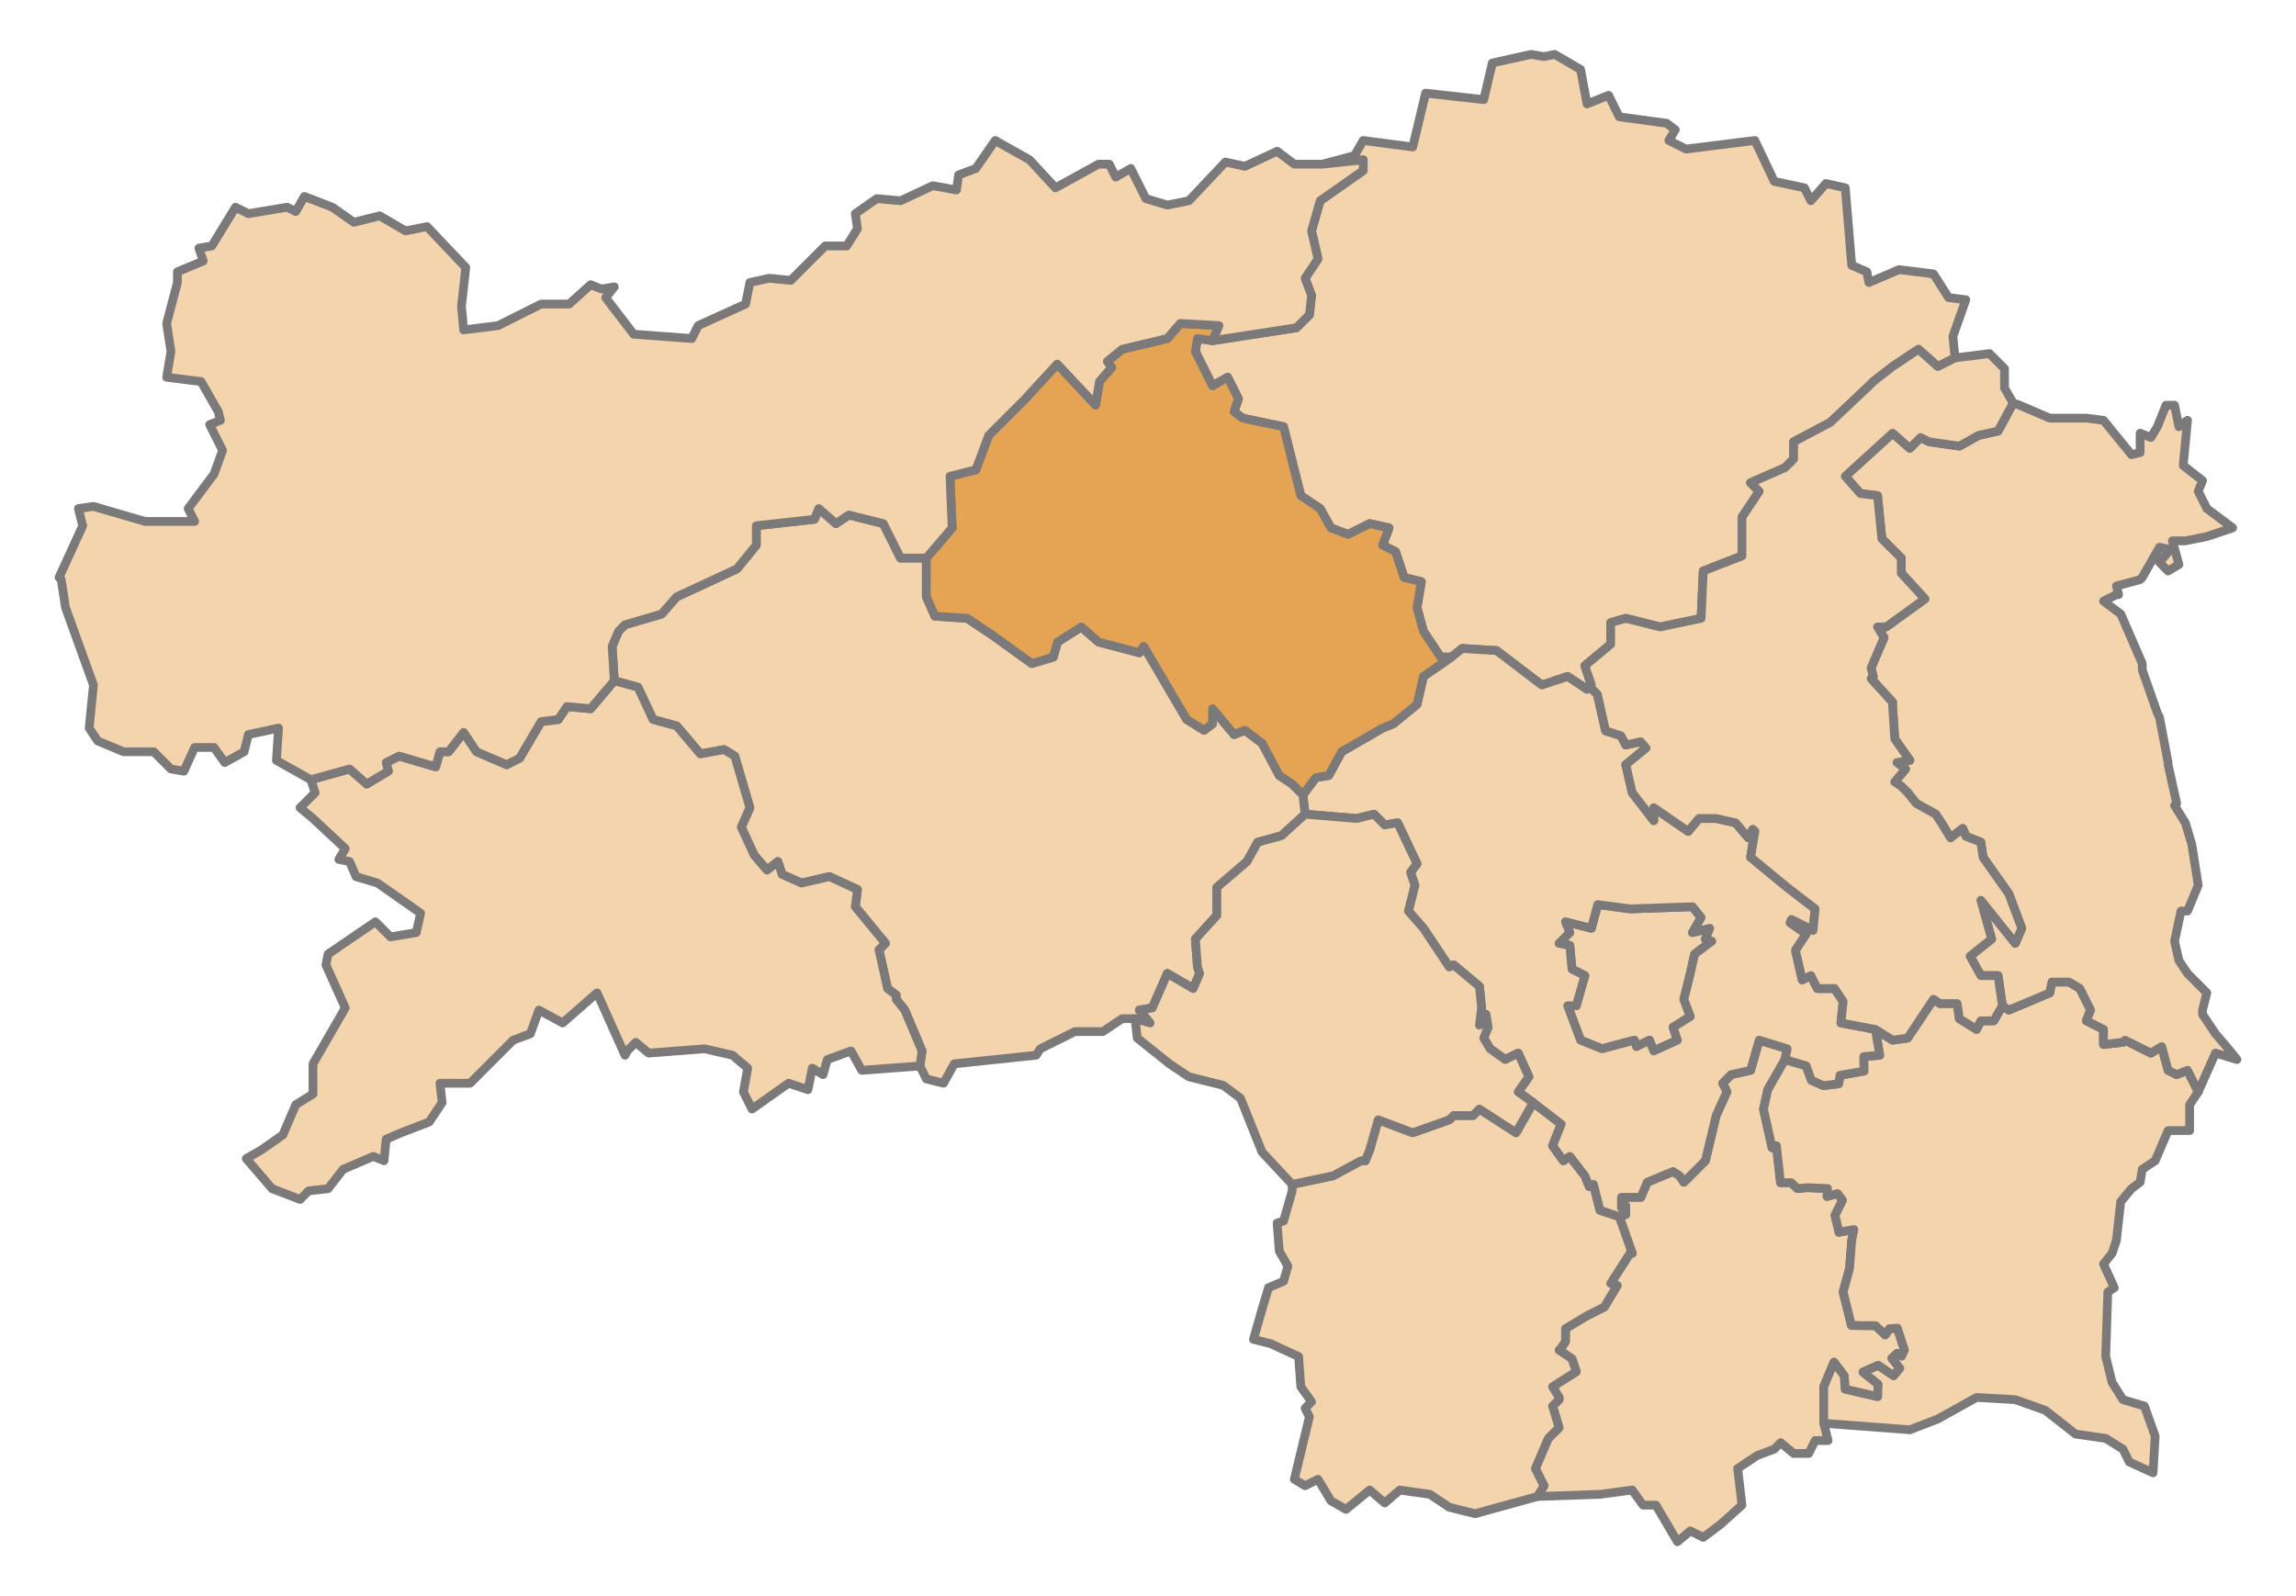 <?xml version="1.0" encoding="utf-8"?>
<!-- Generator: Adobe Illustrator 16.0.0, SVG Export Plug-In . SVG Version: 6.00 Build 0)  -->
<!DOCTYPE svg PUBLIC "-//W3C//DTD SVG 1.1//EN" "http://www.w3.org/Graphics/SVG/1.1/DTD/svg11.dtd">
<svg version="1.1"
	 id="svg39755" xmlns:dc="http://purl.org/dc/elements/1.1/" xmlns:cc="http://creativecommons.org/ns#" xmlns:rdf="http://www.w3.org/1999/02/22-rdf-syntax-ns#" xmlns:svg="http://www.w3.org/2000/svg" xmlns:sodipodi="http://sodipodi.sourceforge.net/DTD/sodipodi-0.dtd" xmlns:inkscape="http://www.inkscape.org/namespaces/inkscape" sodipodi:docname="Karte A Stmk LI (2013).svg" inkscape:version="0.48.2 r9819"
	 xmlns="http://www.w3.org/2000/svg" xmlns:xlink="http://www.w3.org/1999/xlink" x="0px" y="0px" width="1050px" height="730px"
	 viewBox="0 0 1050 730" enable-background="new 0 0 1050 730" xml:space="preserve">
<g id="layer1" transform="translate(0,-322.362)" inkscape:label="Ebene 1" inkscape:groupmode="layer">
	
		<path id="path7044" fill="#F4D4AC" stroke="#7B7979" stroke-width="4" stroke-linecap="round" stroke-linejoin="round" stroke-miterlimit="10" d="
		M730.692,736.089l14.764,1.969l28.544-0.984l3.938,4.922l-3.938,6.894l7.874-1.969l-1.969,4.922l2.949,0.984l-7.87,5.905
		l-1.969,8.858l-2.953,11.815l2.953,7.874l-7.874,4.921l1.969,5.91l-10.827,4.921l-1.969-4.921l-5.905,2.952l-0.984-2.952
		l-14.765,3.937l-9.839-3.937l-5.905-15.752h3.938l3.938-13.784l-5.906-2.953l-0.984-10.827l-4.921-0.984l4.921-4.921l-1.968-4.921
		l11.811,2.952L730.692,736.089"/>
	
		<path id="path7048" fill="#F4D4AC" stroke="#7B7979" stroke-width="4" stroke-linecap="round" stroke-linejoin="round" stroke-miterlimit="10" d="
		M700.188,347.237l-17.719,3.938l-3.938,16.75l-26.562-2.969l-5.906,24.625l-22.656-2.969l-3.938,6.906l-14.75,3.938l18.688-1.969
		v4.906l-19.688,13.781l-3.938,13.781l2.969,12.812l-5.906,8.844l2.938,7.875l-0.969,8.875l-5.906,5.906l-38.375,5.906l-6.906-1
		l-0.969,5.906l7.875,15.75l6.875-3.938l4.938,9.844l-1.969,5.906l3.938,2.969L587,517.549l7.875,31.5l8.844,5.906l4.938,8.844
		l7.875,2.969l9.844-4.938l8.844,1.969l-2.938,7.906l5.906,2.938l3.938,11.812l7.875,1.969l-1.969,11.812l2.938,10.844l7.875,11.812
		h4.938l4.906-3.938l15.75,0.969l20.656,15.75l11.812-3.938l8.875,5.906l1.969-1.969l-2.969-8.844l11.812-9.844v-9.844l6.906-1.969
		l15.75,3.938l18.688-3.938l0.969-21.656l17.719-6.906v-17.719l7.875-11.812l-3.938-3.938l15.75-6.906l3.938-3.938v-7.875
		l16.75-8.844l17.688-16.75l1.969-1.969l8.875-6.875l11.812-7.875l8.844,7.875l7.875-3.938l-0.969-9.844l5.906-16.75l-7.875-0.969
		l-6.906-10.844l-15.75-1.969l-13.781,5.906l-0.969-4.906l-6.906-2.969l-2.938-35.438l-8.844-1.969l-6.906,7.875l-2.938-5.906
		l-13.781-2.938l-8.875-18.719l-31.469,3.938l-7.875-3.938l2.938-4.906l-3.938-2.969l-21.656-2.938l-4.906-9.844l-9.844,3.938
		l-2.969-15.75L711,347.237l-4.906,1L700.188,347.237z"/>
	
		<polygon fill="#F4D4AC" stroke="#7B7979" stroke-width="4" stroke-linecap="round" stroke-linejoin="round" stroke-miterlimit="10" points="
		869.601,942.643 870.94,939.775 867.688,929.829 864.054,930.02 862.141,932.889 857.742,928.681 846.712,928.572 842.891,913.286 
		845.844,902.46 846.828,889.66 847.812,884.739 841.906,885.722 841.02,885.996 839.19,878.189 842.633,871.303 840.338,868.244 
		835.556,869.583 835.747,865.949 826.567,865.566 821.977,865.949 819.108,863.271 814.901,863.271 814.263,863.271 
		812.382,846.348 810.413,847.332 806.477,829.612 808.446,820.753 816.32,806.969 817.304,802.047 804.508,798.111 800.572,811.89 
		791.713,813.859 787.776,817.797 789.744,821.737 784.823,832.564 779.906,853.238 770.063,863.081 768.094,860.128 
		765.142,858.159 753.33,863.081 750.377,869.97 741.519,869.97 741.519,874.896 743.488,873.912 743.488,877.848 740.535,878.833 
		746.441,895.565 745.456,895.565 736.598,909.349 739.551,910.334 733.645,920.176 725.775,924.117 715.932,930.023 
		715.932,935.928 713.963,938.881 712.979,939.866 718.885,943.802 720.854,949.712 710.027,956.602 712.979,961.523 
		712.979,962.507 710.027,965.461 712.979,975.307 708.058,980.228 702.153,994.008 706.089,1001.886 703.137,1006.807 
		731.676,1005.823 746.441,1003.855 751.362,1010.745 757.268,1010.745 767.111,1027.481 773.016,1022.556 778.921,1025.513 
		786.791,1019.603 796.634,1010.745 794.665,994.008 803.524,988.102 811.398,985.15 814.351,982.197 820.256,987.119 
		827.147,987.119 830.099,981.213 836.001,981.213 834.032,973.335 834.032,956.602 838.707,945.379 843.398,951.632 
		843.781,957.753 858.698,961.196 858.89,955.458 852.004,949.912 858.89,946.851 865.966,951.632 868.835,948.19 865.201,943.6 
		867.688,941.304 	"/>
	
		<path id="path7052" fill="#F4D4AC" stroke="#7B7979" stroke-width="4" stroke-linecap="round" stroke-linejoin="round" stroke-miterlimit="10" d="
		M713.963,836.502l-3.938,9.847l4.922,6.89l2.952-1.969l6.891,8.858l1.969,4.921l1.968-0.983l2.949,11.815l8.858,2.952l5.905,16.732
		h-0.984l-8.858,13.784l2.953,0.984l-5.906,9.843l-7.869,3.941l-9.843,5.905v5.905l-1.969,2.953l-0.984,0.984l5.905,3.937
		l1.969,5.909l-10.827,6.891l2.953,4.921v0.984l-2.953,2.953l2.953,9.847l-4.921,4.922l-5.906,13.779l3.938,7.878l-2.953,4.921
		l-28.539,7.875l-11.812-2.953l-8.858-5.905l-13.78-1.969l-6.89,5.905l-6.886-5.905l-10.827,8.858l-6.89-3.938l-5.906-9.843
		l-5.905,2.953l-4.921-2.953l6.89-28.552l-1.969-3.937l2.953-2.953l-4.922-6.89l-0.984-13.784l-12.791-5.905l-7.874-1.969
		l3.938-13.784l2.952-9.842l6.886-2.953l1.969-6.89l-3.938-6.895l-0.984-12.795l2.953-0.984l3.938-13.784v-2.952l18.701-3.938
		l12.795-6.89h1.969l1.969-4.922l3.937-13.783l15.744,5.905l16.733-5.905l1.969-1.969h8.858l2.952-2.953l16.729,10.827l7.874-13.779
		L713.963,836.502"/>
	
		<polygon fill="#F4D4AC" stroke="#7B7979" stroke-width="4" stroke-linecap="round" stroke-linejoin="round" stroke-miterlimit="10" points="
		1000.375,811.893 995.438,813.862 991.5,811.893 988.563,801.049 983.625,804.018 971.813,798.112 970.844,799.081 
		961.969,800.081 961.969,793.174 954.094,789.237 956.063,784.331 951.156,774.487 946.219,771.518 938.344,771.518 
		937.375,776.456 930.5,779.393 918.688,784.331 915.719,782.362 911.781,789.237 905.875,789.237 903.906,793.174 896.031,788.268 
		895.063,781.362 887.188,781.362 884.219,779.393 872.406,797.112 865.531,798.112 857.656,793.174 859.625,804.987 852.306,805.6 
		852.425,812.255 841.476,814.139 840.843,818.056 833.879,818.884 828.397,816.476 825.972,809.834 816.313,806.956 
		808.438,820.737 806.469,829.612 810.406,847.331 812.375,846.362 814.257,863.271 814.901,863.271 819.108,863.271 
		821.977,865.949 826.567,865.566 835.747,865.949 835.556,869.583 840.338,868.244 842.633,871.303 839.19,878.189 
		841.023,886.009 841.906,885.737 847.813,884.737 846.813,889.674 845.844,902.456 842.906,913.299 846.695,928.572 
		857.742,928.681 862.141,932.889 864.054,930.02 867.688,929.829 870.94,939.775 869.601,942.643 867.688,941.304 865.201,943.6 
		868.835,948.19 865.966,951.632 858.89,946.851 852.004,949.912 858.89,955.458 858.698,961.196 843.781,957.753 843.398,951.632 
		838.72,945.395 834.031,956.612 834.031,973.331 873.406,976.299 886.188,971.362 903.906,961.518 921.625,962.518 
		935.406,967.424 949.188,978.268 962.969,980.237 970.844,985.143 973.781,991.049 984.625,995.987 985.594,979.237 
		980.688,965.456 970.844,962.518 965.906,954.643 962.969,942.831 963.938,913.299 966.906,911.331 961.969,900.487 
		965.906,895.549 967.875,889.674 969.844,871.956 974.781,866.018 978.719,863.081 979.688,857.174 985.594,853.237 991.5,839.456 
		1001.344,839.456 1001.344,827.643 1005.281,821.737 	"/>
	
		<path id="path7060" fill="#F4D4AC" stroke="#7B7979" stroke-width="4" stroke-linecap="round" stroke-linejoin="round" stroke-miterlimit="10" d="
		M920.656,506.706l-6.906,12.812l-8.844,1.969l-8.875,4.906l-13.781-1.969l-3.938-1.969l-4.906,4.938l-7.875-6.906l-21.656,19.719
		l6.875,7.875l7.875,0.969l1.969,19.688l8.875,8.875v6.875l10.812,11.812l-17.719,12.812h-3.938l2.969,4.906l-5.906,13.781
		l0.969,3.938l-0.969,1l9.844,10.812v1.969l0.969,14.781l6.906,9.844l-5.906,0.969l3.938,2.969l-4.938,5.906l2.969,1.969
		l2.938,2.938l3.938,4.938l8.875,4.906l2.312,3.455l4.5,7.396l5.564-4.338l1.455,3.615l6.825,2.685l1,6.875l11.812,16.75
		l5.906,15.75l-2.969,6.875l-15.75-19.688l4.938,17.719l-9.844,7.875l4.906,8.875h7.875l1.969,13.781l2.969,1.969l11.812-4.938
		l6.875-2.938l0.969-4.938h7.875l4.938,2.969l4.906,9.844l-1.969,4.906l7.875,3.938v6.906l8.875-1l0.969-0.969l11.812,5.906
		l4.938-2.969l2.938,10.844l3.938,1.969l4.938-1.969l4.906,9.844l7.875-17.719l9.844,2.938l-3.938-4.906l-5.906-6.906l-5.906-8.844
		v-1.969l1.969-7.875l-8.844-8.875l-3.938-5.906l-1.969-8.844l2.938-13.781h2.969l4.906-11.812l-2.938-18.719l-2.969-9.844
		l-4.906-7.875l0.969-0.969l-3.938-17.719v-1l-3.938-20.656l-0.969-1.969l-6.906-19.688v-2.969l-9.844-22.625l-7.875-5.906
		l5.906-2.969h1l-1-3.938l10.844-2.938l0.969-1l7.875-13.781l4.938,1l-4.938,5.906l3.938,3.938l4.938-2.969l-2.969-10.812h5.906
		l9.844-1.969l8.875-2.969l2.938-1l-11.812-8.844l-3.938-7.875l1.969-4.906l-8.844-6.906l1.969-20.656l-3.938,2.938l-1.969-9.844
		h-3.938l-3.938,9.844l-2.969,4.906l-4.906-1.969v8.875l-3.938,0.969l-12.812-15.719l-7.875-1h-16.719l-13.781-5.906
		L920.656,506.706z"/>
	
		<path id="path7068" fill="#F4D4AC" stroke="#7B7979" stroke-width="4" stroke-linecap="round" stroke-linejoin="round" stroke-miterlimit="10" d="
		M730.692,736.089l-2.948,10.831l-11.812-2.953l1.969,4.922l-4.922,4.921l4.922,0.984l0.984,10.827l5.905,2.953l-3.938,13.783
		h-3.937l5.905,15.753l9.839,3.937l14.764-3.937l0.984,2.952l5.905-2.952l1.969,4.921l10.827-4.921l-1.969-5.91l7.874-4.921
		l-2.952-7.874l2.952-11.815l1.969-8.858l7.87-5.906l-2.948-0.983l1.968-4.922l-7.874,1.969l3.938-6.894l-3.938-4.922l-28.544,0.984
		L730.692,736.089"/>
	
		<path fill-rule="evenodd" clip-rule="evenodd" fill="#F4D4AC" stroke="#7B7979" stroke-width="4" stroke-linecap="round" stroke-linejoin="round" stroke-miterlimit="10" d="
		M859.623,805.001l-7.304,0.613l0.105,6.642l-10.965,1.898l-0.633,3.9l-6.958,0.844l-5.482-2.425l-2.425-6.643l-9.643-2.861
		l0.983-4.922l-12.795-3.937l-3.938,13.779l-8.858,1.969l-3.937,3.938l1.969,3.94l-4.922,10.827l-4.917,20.674l-9.843,9.843
		l-1.969-2.953l-2.953-1.969l-11.811,4.922l-2.953,6.89h-8.858v4.926l1.968-0.984v3.937l-2.952,0.984l-8.858-2.953l-2.949-11.815
		l-1.968,0.984l-1.969-4.921l-6.89-8.858l-2.953,1.968l-4.922-6.89l3.938-9.847l-12.796-9.842l-6.89-4.922l4.922-6.894
		l-4.922-10.827l-5.905,2.952l-6.89-4.921l-2.949-4.922l1.969-4.925l-0.984-5.905l-2.953,4.921l0.984-7.874l-0.984-9.843
		l-11.812-9.847l-1.968,0.984l-11.812-17.717l-6.89-7.878l2.952-11.812l-1.968-5.905l2.952-3.941l-8.858-18.701l-5.905,0.984
		l-4.917-4.921l-7.874,1.968l-23.623-1.968l-0.984-8.862l5.906-7.875l5.905-0.983l5.905-10.832l18.701-10.826l4.917-1.969
		l10.827-8.858l2.953-12.8l12.796-8.858l4.921-3.937l15.744,0.983l20.67,15.749l11.811-3.938l8.859,5.906l1.969-1.969l-1.171-3.513
		l1.178,3.509l-0.824,0.824l3.574,3.364l3.75,16.75l7,2.25l2.25,4.25l6.75-1.5l2.505,2.906l-9.268,7.586l2.952,12.796l9.843,12.799
		v-5.909l15.748,10.831l4.922-5.906h7.87l8.858,1.969l5.906,6.89l1.968-3.937l0.984,0.984l-1.969,11.811l16.733,13.784l12.795,9.843
		l-0.984,9.847l-9.843-4.925l-0.582,1.442l7.369,5.064l-4.818,7.276v0.984l2.953,12.8l3.937-1.973l2.949,5.909h7.874l3.937,5.906
		l-0.983,9.843l15.748,2.952L859.623,805.001z M730.692,736.089l14.764,1.969l28.544-0.984l3.938,4.922l-3.938,6.894l7.874-1.969
		l-1.968,4.922l2.948,0.983l-7.87,5.906l-1.969,8.858l-2.952,11.815l2.952,7.874l-7.874,4.921l1.969,5.91l-10.827,4.921
		l-1.969-4.921l-5.905,2.952l-0.984-2.952l-14.764,3.937l-9.839-3.937l-5.905-15.753h3.937l3.938-13.783l-5.905-2.953l-0.984-10.827
		l-4.922-0.984l4.922-4.921l-1.969-4.922l11.812,2.953L730.692,736.089"/>
	
		<path id="path7076" fill="#F4D4AC" stroke="#7B7979" stroke-width="4" stroke-linecap="round" stroke-linejoin="round" stroke-miterlimit="10" d="
		M374.406,554.956l-1.969,4.906l-26.562,2.969v8.875l-8.844,10.812l-14.781,6.906l-12.781,5.906l-6.906,7.875l-16.719,4.906
		l-2.969,2.969l-2.938,6.875l0.969,15.75l10.844,2.969l6.875,14.75l10.844,2.969l10.812,12.781l10.844-1.969l4.906,2.969
		l6.906,23.625L339,700.643l5.875,12.812l5.906,6.875l4.938-3.938l1.969,5.906l8.844,3.938l12.812-2.938l12.781,5.906l-0.969,7.875
		l13.781,16.719l-2.969,2.969l3.938,17.719l3.938,2.938v1.969l3.938,4.938l7.875,18.688l-0.969,6.906l2.938,5.906l7.875,1.969
		l4.906-8.875l37.406-3.938l1.969-2.938l15.75-7.875h12.812l8.844-5.906h5.906l6.875,1.969l-4.906-5.906l5.906-1l6.875-15.75
		l11.812,6.906l2.969-6.906l-1-2.938l-0.969-12.812l9.844-10.812v-12.812l13.781-11.812l4.906-8.844l10.844-2.969l10.812-9.844
		l-1-8.844l-4.906-4.938l-5.906-3.938l-7.875-14.75l-7.875-5.906l-4.906,1.969l-9.844-11.812v6.875l-3.938,2.969l-7.875-4.938
		l-19.688-33.469l-1.969,2.969l-18.688-4.938l-7.875-6.875l-10.844,6.875l-1.969,6.906l-9.844,2.938l-17.719-12.781l-11.812-7.875
		l-14.75-1l-3.938-8.844v-17.719h-11.812l-7.875-15.781l-15.75-3.938l-5.906,3.938L374.406,554.956z"/>
	
		<path id="path7100" fill="#F4D4AC" stroke="#7B7979" stroke-width="4" stroke-linecap="round" stroke-linejoin="round" stroke-miterlimit="10" d="
		M291.744,636.663l6.89,14.768l10.827,2.953l10.827,12.8l10.827-1.973l4.917,2.957l6.89,23.622l-3.937,8.862l5.905,12.795
		l5.905,6.895l4.922-3.941l1.969,5.91l8.858,3.937l12.795-2.952l12.792,5.905l-0.984,7.874l13.779,16.736l-2.953,2.953l3.938,17.721
		l3.937,2.953v1.969l3.938,4.921l7.874,18.705l-0.984,6.89L394.1,811.89l-4.921-8.858l-10.823,3.938l-1.968,6.89l-4.922-2.953
		l-1.969,9.847l-8.858-2.957l-16.732,11.815l-3.937-7.874l1.968-10.831l-6.89-5.905l-12.791-2.953l-25.592,1.969l-5.905-4.922
		l-3.938,3.938l-0.984,1.969l-12.791-28.548l-15.748,13.78l-10.827-5.906l-3.937,10.831l-7.875,2.953l-19.681,19.685h-13.78
		l0.984,8.863l-5.905,8.858l-12.792,4.921l-6.89,2.953l-0.984,9.847l-4.921-1.969l-13.78,5.905l-6.89,8.858l-8.858,0.984
		l-3.938,3.938l-12.791-4.922l-11.812-13.779l6.89-3.938l9.843-6.894l5.902-13.779l7.874-4.922v-13.783l14.764-25.596l-8.858-19.689
		l0.984-4.921l21.654-14.764l6.89,6.89l11.807-1.969l1.969-8.862l-19.681-13.78l-9.843-2.952l-2.953-6.895l-4.921-0.984l2.952-4.921
		l-14.764-13.78l-5.906-4.925l6.891-6.89l-1.969-5.906l17.717-4.921l7.874,6.89l9.843-5.905l-0.984-3.938l5.905-2.952l16.729,4.921
		l1.969-6.895h3.938l6.89-8.857l5.905,8.857l13.78,5.91l5.901-2.952l9.843-16.737l7.874-0.984l3.938-5.905l10.827,0.984l10.826-12.8
		L291.744,636.663"/>
	
		<path id="path7108" fill="#F4D4AC" stroke="#7B7979" stroke-width="4" stroke-linecap="round" stroke-linejoin="round" stroke-miterlimit="10" d="
		M628.34,694.747l4.918,4.921l5.905-0.984l8.858,18.701l-2.953,3.941l1.969,5.905l-2.953,11.812l6.891,7.878l11.811,17.717
		l1.969-0.984l11.812,9.847l0.984,9.843l-0.984,7.874l2.953-4.921l0.983,5.905l-1.968,4.926l2.948,4.921l6.89,4.922l5.905-2.953
		l4.922,10.827l-4.922,6.894l6.891,4.922l-7.874,13.779l-16.729-10.827l-2.953,2.953h-8.858l-1.969,1.969l-16.732,5.905
		l-15.744-5.905l-3.938,13.783l-1.969,4.922h-1.968l-12.796,6.89l-18.701,3.938L577.162,849.3l-9.843-24.61l-7.874-5.91
		l-15.748-3.937l-8.858-5.905l-14.761-11.812l-0.984-8.862l6.89,1.969l-4.921-5.906l5.905-0.984l6.887-15.752l11.811,6.894
		l2.953-6.894l-0.984-2.953l-0.984-12.795l9.843-10.831v-12.796l13.78-11.815l4.921-8.858l10.823-2.952l10.826-9.843l23.623,1.969
		L628.34,694.747"/>
	
		<polygon fill="#E4A454" stroke="#7B7979" stroke-width="4" stroke-linecap="round" stroke-linejoin="round" stroke-miterlimit="10" points="
		658.849,622.882 650.974,611.067 648.022,600.241 649.99,588.425 642.115,586.457 638.179,574.645 632.278,571.693 
		635.226,563.814 626.371,561.846 616.529,566.771 608.655,563.814 603.734,554.956 594.875,549.05 587,517.55 568.303,513.613 
		564.366,510.656 566.335,504.751 561.414,494.908 554.524,498.844 546.65,483.092 547.634,477.187 554.524,478.172 
		557.477,471.281 539.76,470.297 533.854,477.187 513.189,482.108 506.407,487.653 508.399,490.443 502.821,496.819 
		501.027,507.578 483.493,488.849 468.901,504.75 468.9,504.75 468.901,504.751 452.168,521.487 446.262,537.235 434.451,540.192 
		435.436,563.814 423.628,577.598 423.628,595.319 427.566,604.177 442.325,605.162 454.137,613.036 471.854,625.836 
		481.697,622.882 483.66,615.993 494.488,609.099 502.362,615.993 521.063,620.915 523.031,617.962 542.713,651.43 550.587,656.352 
		554.524,653.399 554.524,646.509 564.366,658.321 569.288,656.352 577.162,662.257 585.032,677.026 590.938,680.963 
		595.86,685.884 601.765,678.01 607.67,677.026 613.575,666.195 632.277,655.368 637.195,653.399 648.022,644.541 650.974,631.742 
		663.77,622.882 	"/>
	
		<polygon fill="#F4D4AC" stroke="#7B7979" stroke-width="4" stroke-linecap="round" stroke-linejoin="round" stroke-miterlimit="10" points="
		604.717,397.449 591.922,397.449 584.048,391.544 569.287,398.433 560.429,396.464 543.697,414.185 533.854,416.154 
		524.016,413.202 517.125,399.418 510.236,403.354 507.283,397.449 502.362,397.449 482.676,408.276 470.868,395.48 455.12,386.622 
		446.262,399.418 438.388,402.37 437.404,409.26 426.58,407.292 411.817,414.185 400.99,413.201 391.147,420.091 392.132,426.981 
		387.21,434.855 377.371,434.855 361.623,450.607 351.781,449.623 342.922,451.591 340.953,461.434 319.304,471.281 
		316.351,477.187 289.776,475.218 276.984,458.481 280.921,453.56 275.016,454.545 270.094,452.576 260.251,461.434 
		247.456,461.434 227.775,471.281 212.027,473.25 211.042,462.422 213.011,444.702 195.294,425.997 185.451,427.965 
		173.644,421.076 161.832,424.028 151.99,417.138 139.195,412.217 135.257,419.107 131.324,417.138 113.608,420.091 
		107.702,417.138 96.875,434.855 90.969,435.839 92.938,441.749 81.13,446.671 81.13,451.591 76.209,470.297 78.178,483.092 
		76.209,494.908 91.953,496.876 99.827,510.656 100.812,514.597 95.891,516.566 101.796,528.377 97.86,539.208 86.048,554.956 
		89,560.861 66.366,560.861 42.743,553.971 35.859,554.956 37.823,562.83 27,586.457 27.984,587.441 29.952,600.24 42.743,635.678 
		40.776,655.368 44.712,661.273 56.524,666.194 70.304,666.194 78.178,674.073 84.083,675.057 89,664.226 97.86,664.226 
		102.781,671.12 111.639,666.194 113.608,658.32 127.387,655.368 126.403,670.135 142.147,678.994 159.864,674.073 167.739,680.963 
		177.58,675.057 176.597,671.12 182.502,668.168 199.231,673.089 201.199,666.194 205.137,666.194 212.027,657.336 217.932,666.194 
		231.712,672.104 237.614,669.151 247.455,652.415 255.33,651.43 259.267,645.525 270.094,646.509 280.921,633.71 279.937,617.962 
		282.89,611.067 285.838,608.115 302.571,603.193 309.461,595.319 322.256,589.41 337.016,582.519 345.874,571.693 345.874,562.83 
		372.45,559.878 374.418,554.956 382.293,561.845 388.195,557.909 403.943,561.845 411.817,577.598 423.628,577.598 
		435.435,563.814 434.45,540.192 446.262,537.235 452.167,521.487 468.901,504.75 483.493,488.849 501.027,507.578 502.821,496.819 
		508.399,490.443 506.407,487.653 513.189,482.108 533.854,477.187 539.759,470.297 557.476,471.281 554.524,478.172 
		592.906,472.265 598.812,466.36 599.796,457.497 596.843,449.623 602.749,440.764 599.796,427.965 603.733,414.185 
		623.418,400.402 623.418,395.48 	"/>
	
		<polygon fill="#F4D4AC" stroke="#7B7979" stroke-width="4" stroke-linecap="round" stroke-linejoin="round" stroke-miterlimit="10" points="
		924.581,746.921 918.676,731.169 906.865,714.431 905.88,707.542 899.04,704.858 897.601,701.258 892.022,705.578 887.522,698.198 
		885.211,694.747 876.356,689.821 872.419,684.9 869.466,681.947 866.514,679.978 871.435,674.073 867.497,671.12 873.404,670.135 
		866.514,660.289 865.53,645.525 865.53,643.556 855.687,632.725 856.671,631.741 855.687,627.804 861.592,614.02 858.639,609.098 
		862.576,609.098 880.289,596.303 869.466,584.488 869.466,577.598 860.608,568.74 858.639,549.05 850.765,548.066 843.875,540.192 
		865.53,520.503 873.404,527.392 878.324,522.471 882.258,524.44 896.037,526.409 904.896,521.487 913.754,519.518 920.645,506.718 
		916.707,499.829 916.707,490.97 909.818,484.077 894.069,486.046 886.195,489.986 877.34,482.109 865.53,489.986 856.671,496.876 
		854.702,498.844 836.986,515.581 820.257,524.439 820.257,532.313 816.321,536.251 800.572,543.144 804.509,547.082 
		796.635,558.892 796.635,576.614 778.922,583.504 777.938,605.162 759.237,609.098 743.488,605.162 736.598,607.13 
		736.598,607.142 736.594,607.143 736.594,616.987 724.781,626.831 727.75,635.674 726.926,636.498 730.5,639.862 734.25,656.612 
		741.25,658.862 743.5,663.112 750.25,661.612 752.755,664.518 743.488,672.104 746.441,684.899 756.283,697.699 756.283,691.79 
		772.031,702.62 776.953,696.714 784.823,696.714 793.682,698.683 799.587,705.573 801.556,701.636 802.54,702.62 800.572,714.431 
		817.304,728.215 830.1,738.058 829.115,747.905 819.273,742.979 818.691,744.422 826.059,749.487 821.241,756.763 821.241,757.748 
		824.195,770.547 828.131,768.574 831.079,774.484 838.954,774.484 842.891,780.389 841.906,790.232 857.656,793.185 865.53,798.11 
		872.419,797.126 884.227,779.406 887.179,781.374 895.053,781.374 896.037,788.264 903.911,793.185 905.88,789.248 
		911.786,789.248 915.723,782.358 913.754,768.574 905.88,768.574 900.959,759.715 910.802,751.841 905.88,734.121 921.629,753.81 	
		"/>
</g>
</svg>
